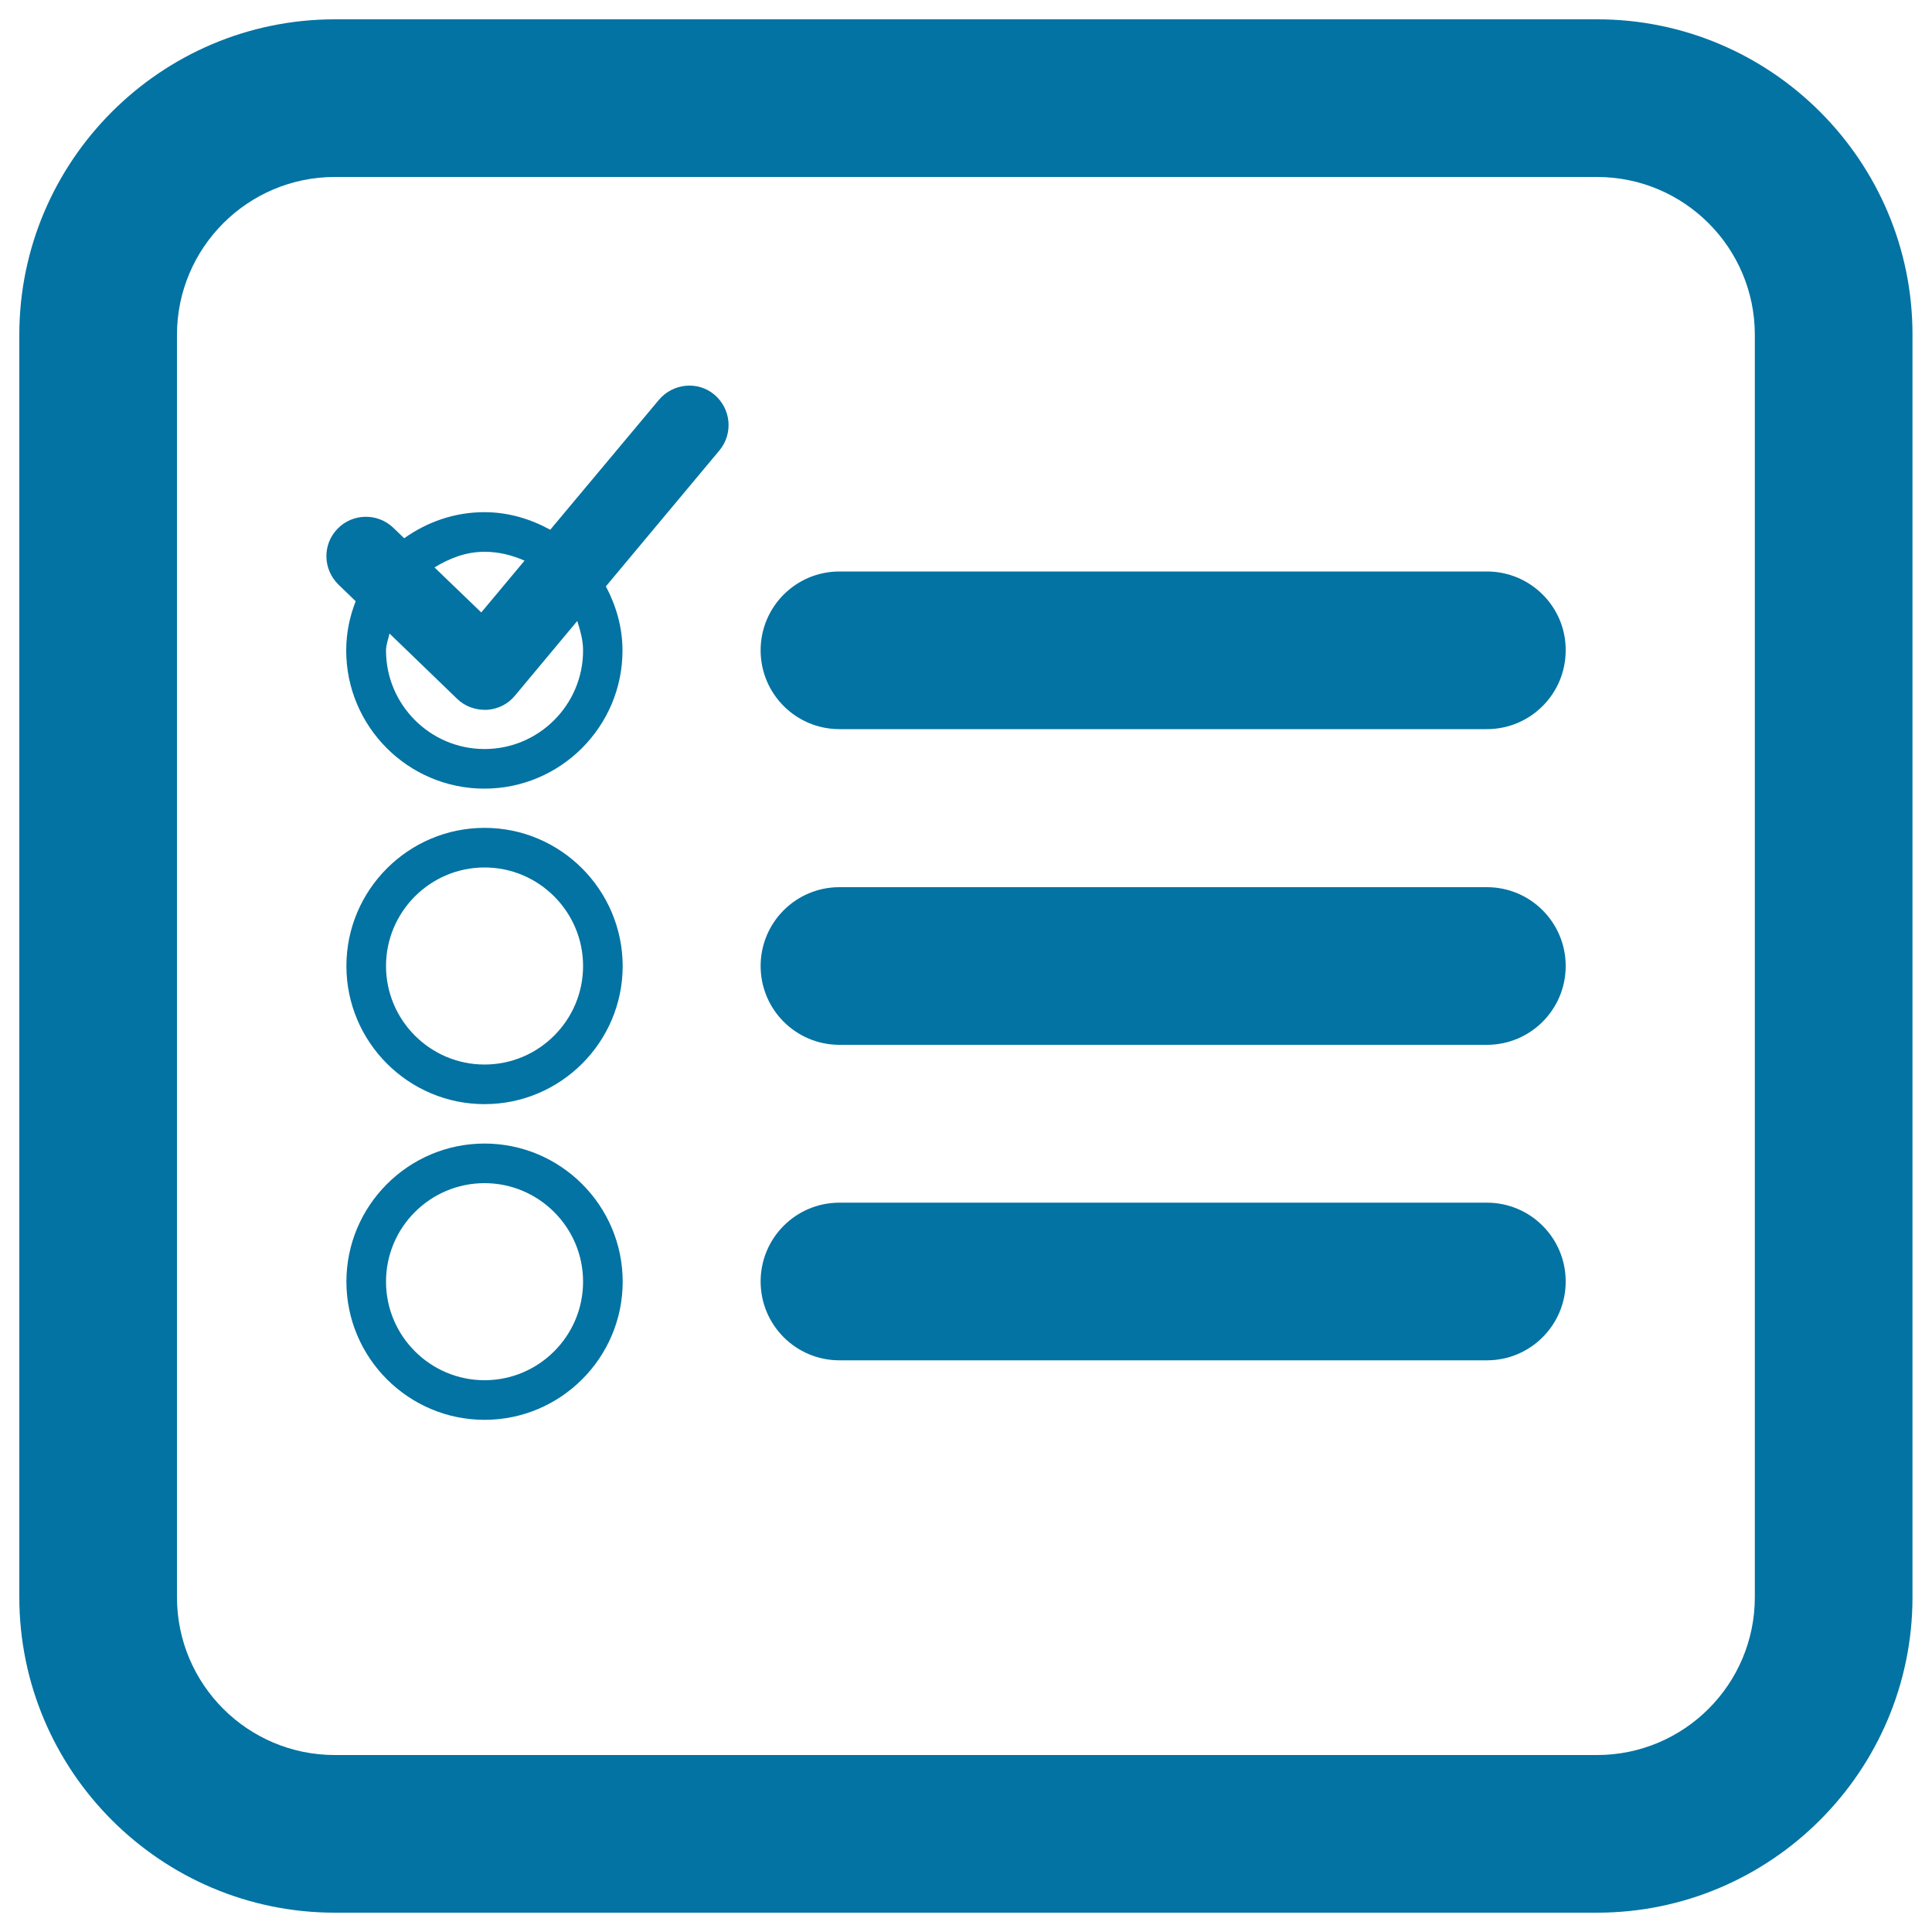 <svg xmlns="http://www.w3.org/2000/svg" viewBox="0 0 1000 1000" style="fill:#0273a2">
<title>Checklist Square Interface Symbol Of Rounded Corners SVG icon</title>
<g><g><path d="M826.7,10H173.3C83.3,10,10,83.3,10,173.3v653.3C10,916.7,83.3,990,173.3,990h653.3c90,0,163.3-73.3,163.3-163.3V173.3C990,83.3,916.7,10,826.7,10z M908.3,826.7c0,45.1-36.6,81.7-81.7,81.7H173.3c-45.1,0-81.7-36.6-81.7-81.7V173.3c0-45,36.6-81.7,81.7-81.7h653.3c45.1,0,81.7,36.6,81.7,81.7V826.7z"/><path d="M769.6,295.8H434.5c-22.6,0-40.8,18.3-40.8,40.8c0,22.5,18.2,40.8,40.8,40.8h335.1c22.6,0,40.8-18.3,40.8-40.8C810.5,314.1,792.2,295.8,769.6,295.8z"/><path d="M341.1,206.9l-56.3,67.3c-10.2-5.6-21.7-9.1-34.1-9.1c-15.5,0-29.7,5.1-41.5,13.5l-5.6-5.4c-8.1-7.8-21.1-7.6-28.9,0.5c-7.9,8.1-7.6,21,0.5,28.9l8.9,8.6c-3.1,7.9-4.9,16.4-4.9,25.5c0,39.4,32.1,71.5,71.5,71.5c39.4,0,71.5-32.1,71.5-71.5c0-12-3.3-23.2-8.6-33.2l58.8-70.4c7.2-8.7,6-21.5-2.6-28.8C361.3,197.1,348.4,198.3,341.1,206.9z M250.8,285.6c7.4,0,14.4,1.8,20.7,4.6l-22.4,26.8l-24.2-23.3C232.6,289,241.1,285.6,250.8,285.6z M301.8,336.7c0,28.1-22.9,51-51,51c-28.1,0-51-22.9-51-51c0-3.1,1.2-5.8,1.8-8.8l35,33.8c3.8,3.7,9,5.7,14.2,5.7c0.4,0,0.7,0,1.1,0c5.7-0.3,11-2.9,14.6-7.3l32.3-38.7C300.3,326.3,301.8,331.2,301.8,336.7z"/><path d="M250.8,428.5c-39.4,0-71.5,32.1-71.5,71.5c0,39.4,32.1,71.5,71.5,71.5c39.4,0,71.5-32.1,71.5-71.5C322.2,460.6,290.2,428.5,250.8,428.5z M250.8,551c-28.1,0-51-22.9-51-51s22.9-51,51-51c28.1,0,51,22.9,51,51S278.9,551,250.8,551z"/><path d="M769.6,459.2H434.5c-22.6,0-40.8,18.3-40.8,40.8s18.2,40.8,40.8,40.8h335.1c22.6,0,40.8-18.3,40.8-40.8S792.2,459.2,769.6,459.2z"/><path d="M250.8,591.9c-39.4,0-71.5,32.1-71.5,71.5s32.1,71.5,71.5,71.5c39.4,0,71.5-32.1,71.5-71.5S290.2,591.9,250.8,591.9z M250.8,714.4c-28.1,0-51-22.9-51-51c0-28.2,22.9-51,51-51c28.1,0,51,22.9,51,51C301.8,691.5,278.9,714.4,250.8,714.4z"/><path d="M769.6,622.5H434.5c-22.6,0-40.8,18.3-40.8,40.8s18.2,40.8,40.8,40.8h335.1c22.6,0,40.8-18.3,40.8-40.8S792.2,622.5,769.6,622.5z"/></g></g>
</svg>